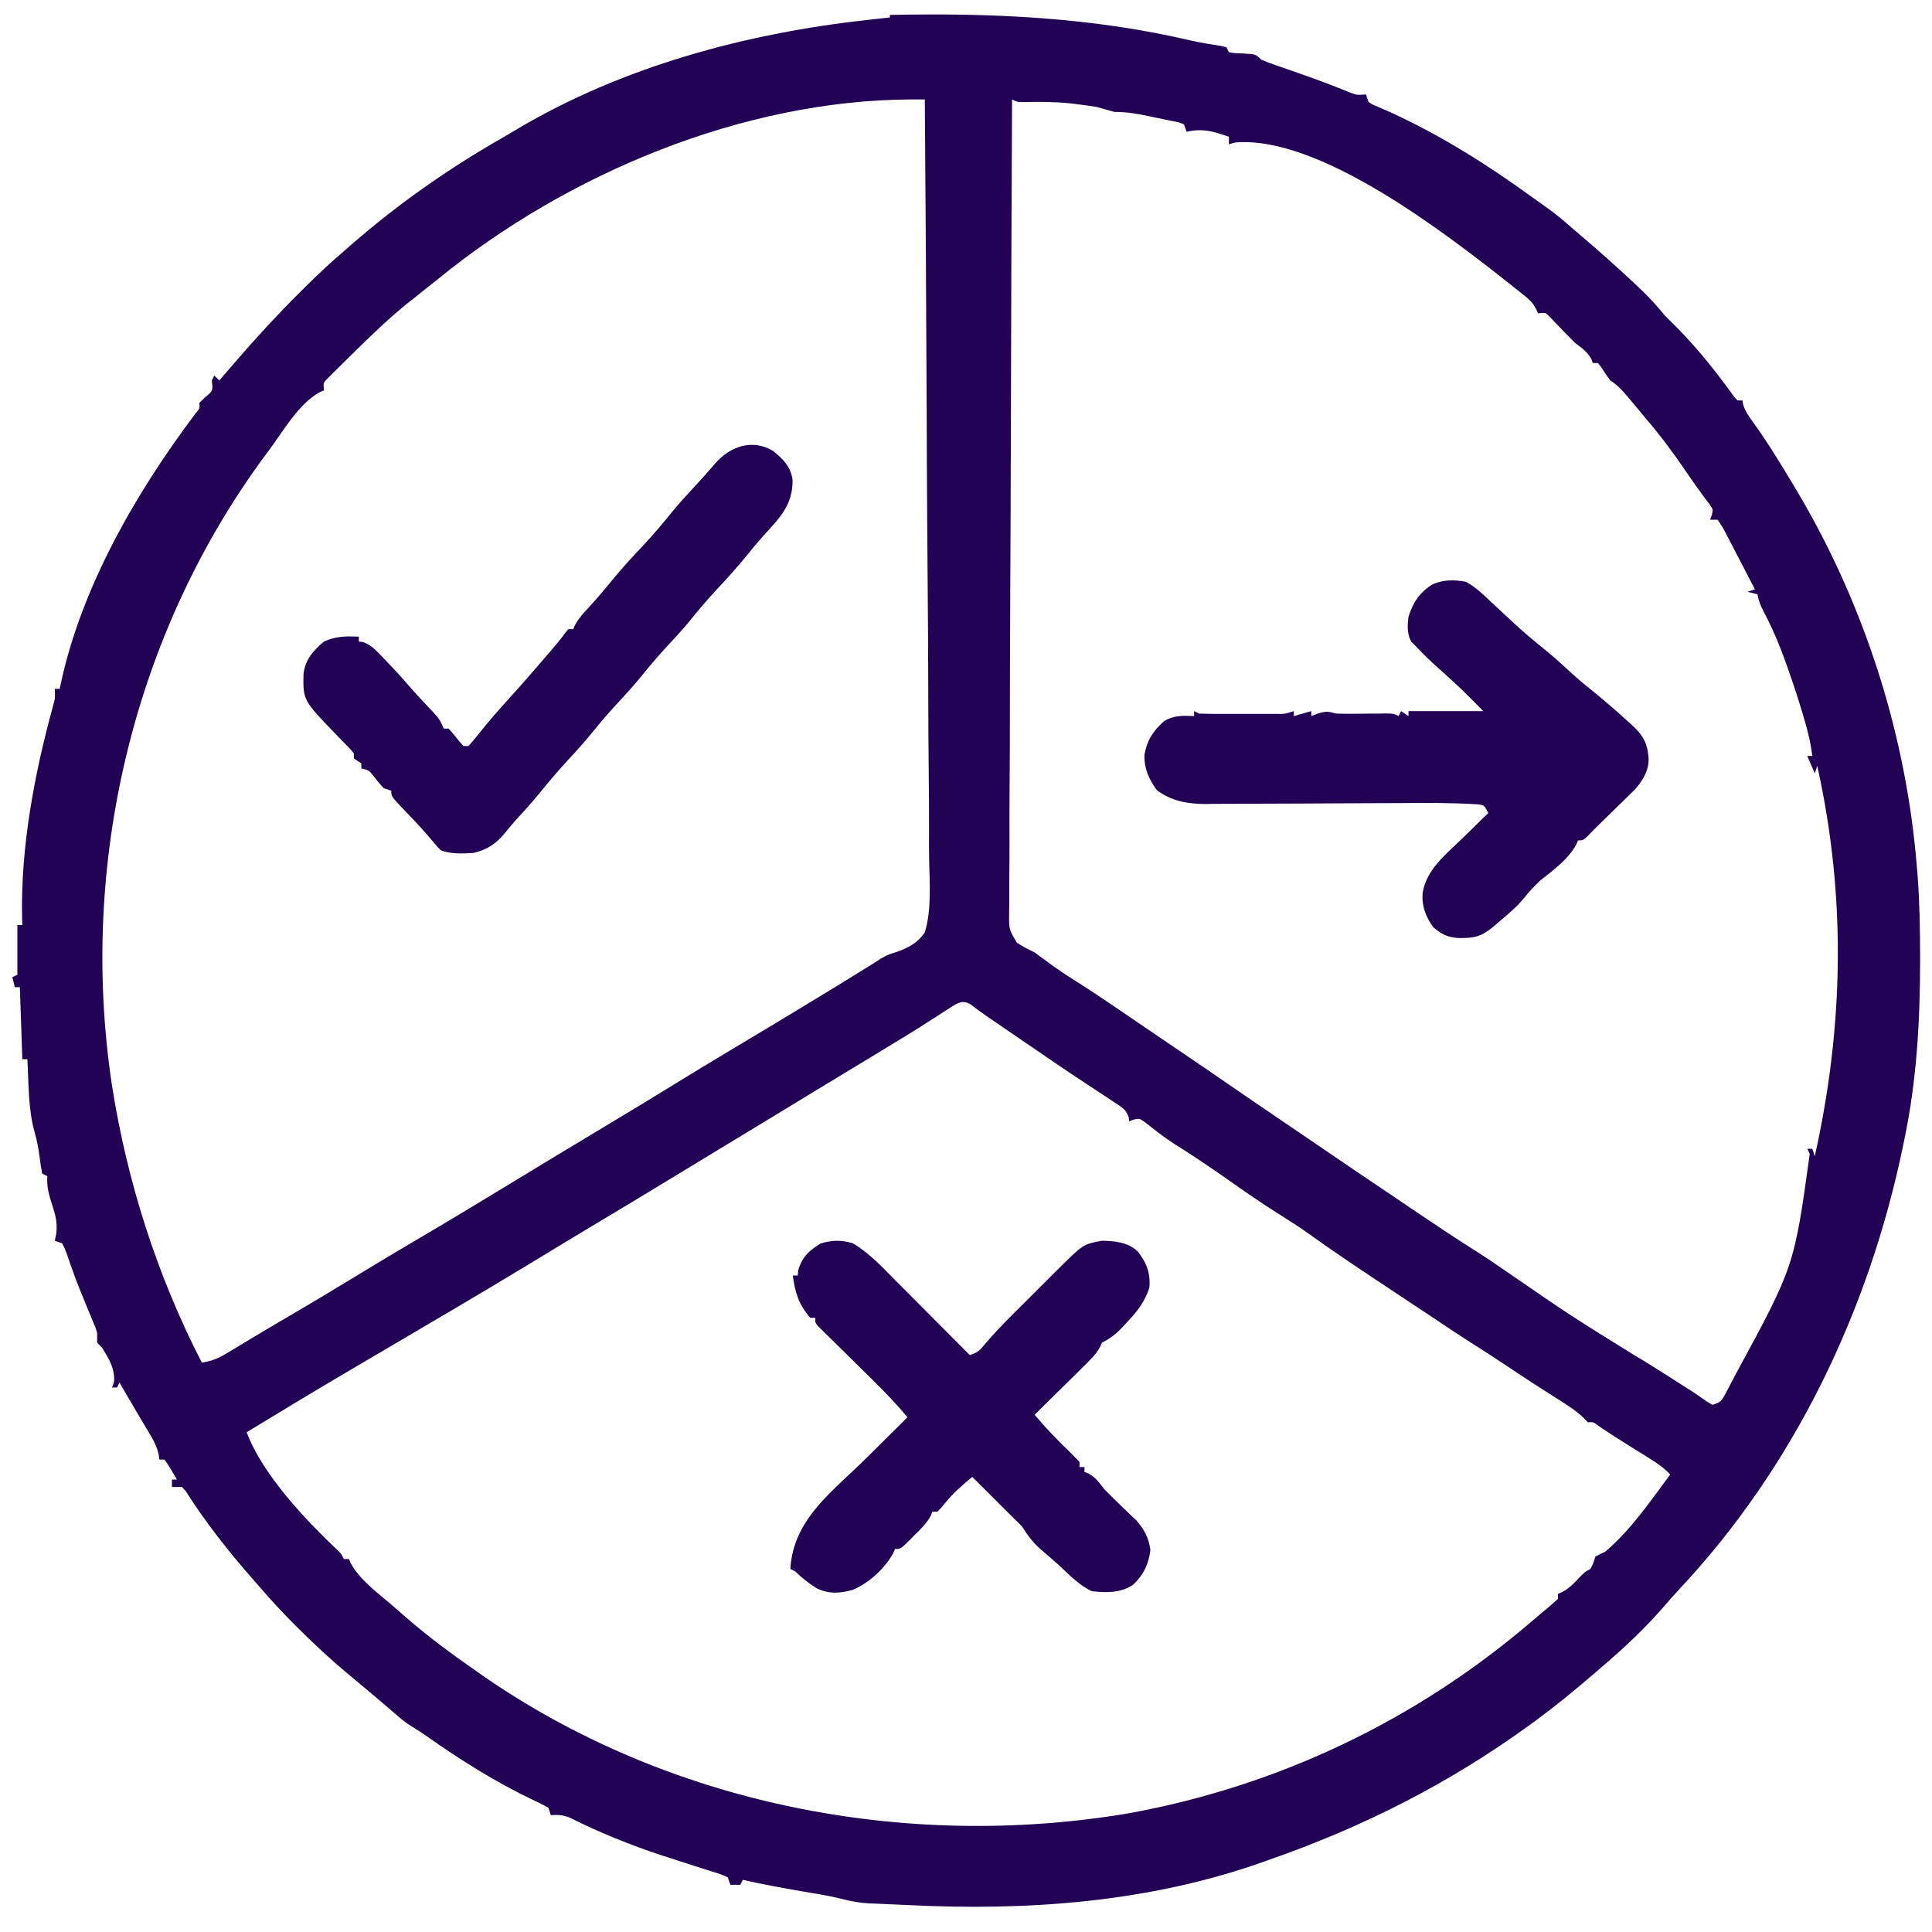 <?xml version="1.0" encoding="UTF-8"?>
<svg xmlns="http://www.w3.org/2000/svg" width="25" height="25" viewBox="0 0 25 25" fill="none"><g clip-path="url(#clip0_3214_1712)"><path d="M11.515 0.193C12.838 0.166 14.129 0.223 15.421 0.527C15.548 0.555 15.675 0.575 15.803 0.595C15.825 0.6 15.847 0.606 15.87 0.612C15.88 0.633 15.891 0.654 15.902 0.676C15.983 0.689 15.983 0.689 16.078 0.692C16.25 0.701 16.25 0.701 16.321 0.773C16.377 0.796 16.433 0.817 16.489 0.837C16.541 0.855 16.541 0.855 16.593 0.873C16.629 0.886 16.665 0.898 16.703 0.911C16.776 0.937 16.85 0.963 16.923 0.989C16.959 1.002 16.994 1.014 17.03 1.027C17.179 1.081 17.325 1.138 17.471 1.198C17.554 1.23 17.554 1.23 17.676 1.223C17.687 1.255 17.698 1.287 17.709 1.32C17.762 1.355 17.762 1.355 17.829 1.381C17.868 1.399 17.868 1.399 17.908 1.416C17.937 1.429 17.965 1.441 17.995 1.454C18.648 1.753 19.258 2.138 19.838 2.56C19.898 2.603 19.958 2.646 20.018 2.688C20.137 2.772 20.245 2.865 20.354 2.961C20.39 2.991 20.426 3.022 20.462 3.053C20.69 3.247 20.913 3.446 21.132 3.65C21.155 3.672 21.178 3.693 21.201 3.715C21.327 3.833 21.438 3.954 21.547 4.087C21.601 4.141 21.654 4.194 21.709 4.248C21.941 4.487 22.148 4.737 22.346 5.006C22.363 5.028 22.38 5.051 22.397 5.075C22.42 5.105 22.42 5.105 22.442 5.137C22.456 5.151 22.469 5.166 22.483 5.181C22.504 5.181 22.525 5.181 22.547 5.181C22.55 5.198 22.553 5.216 22.556 5.234C22.587 5.335 22.642 5.405 22.704 5.49C22.892 5.754 23.059 6.029 23.225 6.307C23.237 6.328 23.25 6.349 23.263 6.371C24.134 7.841 24.67 9.528 24.805 11.229C24.808 11.263 24.811 11.296 24.814 11.331C24.839 11.67 24.845 12.009 24.846 12.35C24.846 12.379 24.846 12.408 24.846 12.438C24.846 13.206 24.802 13.983 24.644 14.737C24.637 14.769 24.631 14.801 24.624 14.834C24.184 16.955 23.217 18.982 21.724 20.571C21.659 20.641 21.597 20.711 21.535 20.784C21.293 21.062 21.023 21.32 20.741 21.558C20.707 21.587 20.673 21.616 20.64 21.646C20.39 21.862 20.136 22.07 19.87 22.266C19.85 22.28 19.83 22.295 19.809 22.31C18.764 23.073 17.639 23.642 16.418 24.067C16.388 24.078 16.359 24.089 16.328 24.099C14.863 24.617 13.284 24.73 11.742 24.651C11.651 24.647 11.559 24.643 11.468 24.639C11.416 24.637 11.365 24.635 11.313 24.632C11.291 24.632 11.269 24.631 11.246 24.63C11.12 24.623 11.004 24.601 10.882 24.569C10.709 24.526 10.531 24.5 10.356 24.47C10.106 24.426 9.858 24.382 9.612 24.325C9.601 24.346 9.59 24.367 9.58 24.389C9.537 24.389 9.494 24.389 9.45 24.389C9.44 24.357 9.429 24.325 9.418 24.293C9.323 24.25 9.323 24.25 9.205 24.215C9.183 24.208 9.161 24.201 9.139 24.194C9.092 24.178 9.045 24.163 8.998 24.149C8.875 24.11 8.753 24.07 8.631 24.03C8.607 24.023 8.583 24.015 8.558 24.007C8.151 23.873 7.757 23.712 7.374 23.521C7.285 23.487 7.222 23.481 7.128 23.488C7.117 23.456 7.107 23.424 7.096 23.392C7.023 23.351 6.952 23.316 6.876 23.281C6.4 23.053 5.955 22.771 5.524 22.468C5.461 22.424 5.396 22.381 5.329 22.341C5.246 22.291 5.175 22.23 5.102 22.166C5.031 22.105 4.96 22.044 4.889 21.984C4.834 21.938 4.779 21.892 4.725 21.846C4.652 21.784 4.578 21.723 4.505 21.662C4.278 21.474 4.065 21.275 3.856 21.067C3.832 21.043 3.808 21.019 3.783 20.994C3.634 20.844 3.492 20.689 3.354 20.528C3.323 20.493 3.292 20.458 3.261 20.422C2.949 20.066 2.656 19.694 2.402 19.293C2.386 19.276 2.37 19.259 2.354 19.241C2.311 19.241 2.269 19.241 2.225 19.241C2.225 19.209 2.225 19.177 2.225 19.145C2.246 19.145 2.267 19.145 2.289 19.145C2.264 19.102 2.238 19.059 2.213 19.016C2.198 18.992 2.184 18.968 2.169 18.944C2.156 18.925 2.142 18.906 2.128 18.887C2.107 18.887 2.085 18.887 2.063 18.887C2.058 18.852 2.058 18.852 2.052 18.816C2.031 18.725 2.002 18.664 1.955 18.585C1.94 18.559 1.924 18.533 1.908 18.506C1.892 18.479 1.876 18.452 1.86 18.425C1.828 18.372 1.797 18.318 1.765 18.265C1.75 18.24 1.735 18.214 1.72 18.188C1.661 18.089 1.604 17.99 1.547 17.89C1.537 17.911 1.526 17.932 1.515 17.954C1.494 17.954 1.472 17.954 1.45 17.954C1.459 17.929 1.468 17.904 1.477 17.878C1.486 17.706 1.41 17.584 1.321 17.439C1.3 17.418 1.279 17.397 1.257 17.375C1.257 17.332 1.257 17.29 1.257 17.246C1.237 17.179 1.237 17.179 1.207 17.111C1.197 17.085 1.186 17.059 1.175 17.032C1.163 17.005 1.152 16.977 1.14 16.949C1.002 16.613 1.002 16.613 0.942 16.447C0.934 16.423 0.925 16.4 0.916 16.375C0.9 16.331 0.885 16.286 0.87 16.241C0.847 16.175 0.847 16.175 0.805 16.088C0.773 16.077 0.741 16.067 0.709 16.056C0.715 16.023 0.722 15.991 0.729 15.957C0.742 15.819 0.721 15.733 0.678 15.601C0.635 15.469 0.603 15.359 0.612 15.219C0.59 15.209 0.569 15.198 0.547 15.187C0.529 15.1 0.529 15.1 0.515 14.99C0.499 14.872 0.481 14.764 0.448 14.65C0.363 14.35 0.372 14.018 0.354 13.707C0.332 13.707 0.311 13.707 0.289 13.707C0.279 13.399 0.268 13.091 0.257 12.774C0.236 12.774 0.214 12.774 0.192 12.774C0.182 12.732 0.171 12.689 0.16 12.645C0.181 12.635 0.203 12.624 0.225 12.613C0.225 12.401 0.225 12.188 0.225 11.97C0.246 11.97 0.267 11.97 0.289 11.97C0.288 11.943 0.287 11.916 0.286 11.889C0.265 10.966 0.444 10.019 0.687 9.132C0.714 9.036 0.714 9.036 0.709 8.913C0.73 8.913 0.751 8.913 0.773 8.913C0.777 8.895 0.78 8.878 0.784 8.86C1.05 7.6 1.764 6.367 2.531 5.349C2.586 5.283 2.586 5.283 2.58 5.213C2.619 5.175 2.619 5.175 2.66 5.136C2.756 5.056 2.756 5.056 2.741 4.923C2.751 4.902 2.762 4.881 2.773 4.859C2.794 4.88 2.816 4.901 2.838 4.923C2.864 4.892 2.891 4.861 2.919 4.829C2.956 4.787 2.992 4.744 3.029 4.702C3.047 4.682 3.064 4.661 3.082 4.64C3.336 4.348 3.597 4.064 3.872 3.791C3.899 3.764 3.926 3.736 3.955 3.708C4.115 3.549 4.278 3.397 4.45 3.25C4.485 3.22 4.52 3.189 4.555 3.158C5.163 2.63 5.815 2.174 6.515 1.775C6.575 1.74 6.636 1.704 6.696 1.668C8.061 0.859 9.658 0.43 11.225 0.258C11.253 0.255 11.281 0.252 11.31 0.248C11.378 0.241 11.447 0.233 11.515 0.226C11.515 0.215 11.515 0.204 11.515 0.193ZM5.676 3.604C5.625 3.645 5.573 3.686 5.521 3.727C5.465 3.772 5.409 3.817 5.354 3.861C5.31 3.896 5.31 3.896 5.266 3.93C5.028 4.124 4.807 4.335 4.589 4.551C4.554 4.584 4.52 4.618 4.486 4.652C4.437 4.7 4.388 4.748 4.34 4.797C4.297 4.839 4.297 4.839 4.254 4.882C4.182 4.952 4.182 4.952 4.192 5.052C4.174 5.06 4.155 5.068 4.135 5.076C3.862 5.228 3.667 5.576 3.483 5.824C3.468 5.844 3.453 5.864 3.437 5.885C1.72 8.202 1.021 11.186 1.446 14.026C1.64 15.278 2.031 16.505 2.612 17.632C2.731 17.614 2.816 17.582 2.919 17.52C2.947 17.504 2.975 17.487 3.003 17.47C3.033 17.452 3.063 17.434 3.094 17.415C3.158 17.377 3.222 17.338 3.287 17.299C3.32 17.28 3.352 17.26 3.386 17.24C3.504 17.169 3.622 17.1 3.74 17.031C4.063 16.842 4.383 16.649 4.702 16.455C4.951 16.304 5.2 16.154 5.45 16.008C5.833 15.783 6.212 15.553 6.591 15.323C6.786 15.204 6.981 15.086 7.176 14.968C7.195 14.956 7.214 14.945 7.234 14.933C7.468 14.791 7.703 14.65 7.938 14.509C8.182 14.364 8.424 14.216 8.666 14.067C8.941 13.898 9.217 13.73 9.495 13.564C9.784 13.392 10.073 13.218 10.362 13.043C10.381 13.032 10.4 13.02 10.419 13.008C10.696 12.841 10.971 12.673 11.245 12.502C11.27 12.487 11.294 12.472 11.319 12.456C11.342 12.441 11.366 12.425 11.39 12.409C11.483 12.356 11.483 12.356 11.603 12.318C11.755 12.265 11.874 12.201 11.967 12.066C12.057 11.767 12.029 11.431 12.023 11.121C12.021 10.989 12.021 10.857 12.022 10.725C12.022 10.496 12.021 10.268 12.018 10.039C12.014 9.709 12.013 9.378 12.012 9.048C12.011 8.512 12.008 7.975 12.003 7.439C11.999 6.918 11.995 6.397 11.993 5.877C11.993 5.845 11.993 5.812 11.993 5.779C11.992 5.618 11.992 5.457 11.991 5.296C11.986 3.96 11.977 2.624 11.967 1.287C11.926 1.287 11.885 1.287 11.842 1.287C11.819 1.287 11.796 1.287 11.773 1.287C9.603 1.3 7.34 2.249 5.676 3.604ZM13.096 1.287C13.089 2.665 13.084 4.044 13.081 5.422C13.081 5.584 13.08 5.747 13.08 5.909C13.08 5.942 13.079 5.974 13.079 6.008C13.078 6.532 13.076 7.057 13.073 7.581C13.07 8.119 13.069 8.657 13.068 9.195C13.068 9.527 13.067 9.859 13.064 10.191C13.063 10.419 13.062 10.647 13.063 10.874C13.063 11.006 13.063 11.137 13.061 11.268C13.06 11.389 13.059 11.509 13.06 11.629C13.061 11.693 13.059 11.758 13.058 11.822C13.056 12.028 13.056 12.028 13.159 12.198C13.233 12.247 13.306 12.286 13.386 12.323C13.471 12.385 13.555 12.447 13.639 12.509C13.727 12.571 13.815 12.629 13.906 12.686C14.097 12.806 14.284 12.932 14.471 13.059C14.523 13.095 14.576 13.131 14.629 13.167C14.683 13.204 14.738 13.241 14.792 13.278C14.901 13.352 15.01 13.426 15.119 13.5C15.42 13.704 15.72 13.907 16.018 14.114C16.196 14.237 16.374 14.357 16.553 14.479C16.693 14.574 16.832 14.669 16.972 14.764C17.337 15.014 17.703 15.262 18.07 15.508C18.161 15.57 18.252 15.631 18.343 15.693C18.599 15.865 18.855 16.037 19.117 16.201C19.252 16.287 19.383 16.378 19.515 16.468C20.312 17.017 20.312 17.017 21.133 17.527C21.302 17.625 21.465 17.731 21.63 17.835C21.66 17.855 21.691 17.874 21.722 17.894C21.765 17.922 21.765 17.922 21.809 17.95C21.837 17.967 21.864 17.984 21.892 18.002C21.956 18.044 22.017 18.087 22.078 18.13C22.105 18.147 22.132 18.163 22.16 18.179C22.271 18.142 22.276 18.13 22.329 18.031C22.35 17.993 22.35 17.993 22.37 17.955C22.385 17.927 22.399 17.899 22.414 17.87C22.437 17.825 22.437 17.825 22.461 17.78C23.217 16.388 23.217 16.388 23.418 14.93C23.408 14.908 23.397 14.887 23.386 14.865C23.407 14.865 23.428 14.865 23.451 14.865C23.461 14.897 23.472 14.929 23.483 14.962C23.859 13.28 23.891 11.596 23.515 9.91C23.504 9.942 23.494 9.974 23.483 10.007C23.451 9.933 23.419 9.858 23.386 9.782C23.407 9.782 23.428 9.782 23.451 9.782C23.43 9.606 23.389 9.444 23.338 9.275C23.33 9.251 23.323 9.226 23.316 9.201C23.287 9.105 23.257 9.009 23.225 8.913C23.218 8.892 23.211 8.871 23.204 8.85C23.095 8.524 22.981 8.211 22.818 7.907C22.78 7.833 22.756 7.771 22.741 7.69C22.698 7.68 22.656 7.669 22.612 7.658C22.644 7.647 22.676 7.637 22.709 7.626C22.65 7.513 22.591 7.4 22.533 7.288C22.503 7.23 22.474 7.173 22.444 7.116C22.416 7.062 22.416 7.062 22.387 7.007C22.37 6.974 22.353 6.941 22.335 6.906C22.289 6.818 22.289 6.818 22.225 6.725C22.193 6.725 22.161 6.725 22.128 6.725C22.135 6.707 22.142 6.688 22.15 6.669C22.168 6.595 22.168 6.595 22.126 6.531C22.108 6.508 22.09 6.484 22.071 6.46C21.98 6.337 21.892 6.213 21.806 6.086C21.645 5.849 21.476 5.624 21.289 5.406C21.258 5.368 21.227 5.331 21.196 5.293C21.164 5.255 21.132 5.217 21.1 5.179C21.085 5.161 21.07 5.143 21.054 5.124C20.986 5.043 20.927 4.983 20.838 4.923C20.794 4.866 20.754 4.806 20.715 4.745C20.702 4.729 20.689 4.714 20.676 4.698C20.655 4.698 20.634 4.698 20.612 4.698C20.604 4.679 20.597 4.661 20.59 4.642C20.536 4.55 20.47 4.505 20.386 4.441C20.312 4.368 20.239 4.295 20.168 4.219C20.148 4.199 20.128 4.178 20.108 4.157C20.089 4.138 20.071 4.118 20.052 4.098C19.998 4.044 19.998 4.044 19.902 4.054C19.889 4.025 19.889 4.025 19.876 3.996C19.836 3.923 19.801 3.887 19.738 3.835C19.717 3.819 19.697 3.802 19.676 3.785C19.654 3.768 19.632 3.751 19.61 3.733C19.587 3.714 19.564 3.696 19.54 3.677C18.722 3.032 17.077 1.749 15.981 1.844C15.955 1.852 15.929 1.859 15.902 1.867C15.902 1.835 15.902 1.803 15.902 1.77C15.706 1.7 15.559 1.657 15.354 1.706C15.338 1.658 15.338 1.658 15.321 1.609C15.25 1.581 15.25 1.581 15.162 1.565C15.129 1.558 15.096 1.551 15.063 1.544C15.028 1.537 14.994 1.53 14.959 1.523C14.925 1.515 14.891 1.508 14.856 1.501C14.707 1.47 14.571 1.448 14.418 1.448C14.343 1.427 14.268 1.406 14.192 1.384C14.106 1.37 14.021 1.358 13.934 1.348C13.911 1.345 13.887 1.342 13.863 1.339C13.659 1.317 13.458 1.316 13.253 1.321C13.16 1.32 13.16 1.32 13.096 1.287ZM23.451 9.782C23.483 9.878 23.483 9.878 23.483 9.878L23.451 9.782ZM12.301 13.036C12.265 13.058 12.265 13.058 12.23 13.081C12.204 13.098 12.178 13.115 12.152 13.132C12.096 13.168 12.041 13.203 11.985 13.239C11.955 13.258 11.926 13.277 11.896 13.296C11.746 13.391 11.594 13.482 11.442 13.574C11.412 13.593 11.38 13.612 11.349 13.631C11.285 13.669 11.222 13.707 11.159 13.746C11 13.842 10.841 13.938 10.682 14.035C10.651 14.054 10.62 14.073 10.588 14.092C10.406 14.203 10.223 14.314 10.041 14.425C9.755 14.599 9.469 14.773 9.182 14.946C8.969 15.075 8.756 15.205 8.543 15.334C8.265 15.503 7.986 15.671 7.706 15.838C7.425 16.006 7.144 16.177 6.864 16.347C6.542 16.542 6.219 16.735 5.894 16.927C5.832 16.963 5.769 17 5.707 17.037C5.659 17.065 5.659 17.065 5.611 17.093C5.517 17.148 5.424 17.203 5.33 17.259C4.831 17.553 4.831 17.553 4.585 17.697C4.118 17.971 3.655 18.251 3.192 18.533C3.394 19.079 3.957 19.672 4.378 20.069C4.418 20.11 4.418 20.11 4.45 20.174C4.472 20.174 4.493 20.174 4.515 20.174C4.523 20.193 4.531 20.211 4.539 20.23C4.654 20.438 4.873 20.601 5.053 20.754C5.11 20.803 5.167 20.853 5.224 20.903C5.521 21.164 5.835 21.396 6.16 21.622C6.191 21.644 6.191 21.644 6.222 21.666C8.639 23.35 11.713 23.951 14.606 23.464C16.551 23.11 18.348 22.25 19.844 20.96C19.92 20.895 19.996 20.831 20.073 20.767C20.102 20.741 20.131 20.716 20.16 20.689C20.16 20.668 20.16 20.646 20.16 20.625C20.189 20.612 20.189 20.612 20.217 20.6C20.295 20.557 20.345 20.51 20.406 20.446C20.509 20.338 20.509 20.338 20.579 20.303C20.616 20.235 20.616 20.235 20.644 20.142C20.686 20.119 20.73 20.098 20.773 20.078C21.103 19.797 21.356 19.426 21.612 19.08C21.535 18.997 21.453 18.94 21.357 18.88C21.311 18.851 21.311 18.851 21.264 18.821C21.215 18.791 21.215 18.791 21.166 18.761C21.103 18.721 21.039 18.681 20.976 18.641C20.946 18.622 20.917 18.604 20.886 18.585C20.82 18.542 20.755 18.499 20.69 18.455C20.618 18.399 20.618 18.399 20.547 18.405C20.523 18.379 20.523 18.379 20.497 18.352C20.383 18.242 20.252 18.164 20.118 18.079C20.059 18.041 20.001 18.004 19.943 17.967C19.9 17.939 19.9 17.939 19.856 17.911C19.741 17.837 19.627 17.761 19.513 17.685C19.351 17.576 19.188 17.471 19.023 17.367C18.896 17.286 18.77 17.202 18.644 17.118C18.601 17.089 18.559 17.061 18.516 17.032C18.447 16.987 18.379 16.941 18.31 16.896C18.163 16.798 18.017 16.701 17.869 16.603C17.554 16.394 17.24 16.184 16.933 15.963C16.813 15.877 16.689 15.799 16.564 15.72C16.327 15.572 16.099 15.412 15.87 15.251C15.644 15.094 15.417 14.939 15.183 14.794C15.056 14.711 14.938 14.618 14.819 14.524C14.745 14.471 14.745 14.471 14.666 14.488C14.648 14.496 14.63 14.504 14.612 14.511C14.61 14.493 14.608 14.474 14.605 14.454C14.569 14.353 14.511 14.324 14.421 14.265C14.372 14.232 14.372 14.232 14.321 14.198C14.285 14.175 14.249 14.151 14.213 14.127C14.176 14.103 14.139 14.078 14.102 14.054C14.027 14.004 13.953 13.955 13.878 13.906C13.734 13.81 13.591 13.712 13.448 13.614C13.4 13.581 13.351 13.548 13.302 13.514C13.279 13.498 13.255 13.482 13.231 13.466C13.183 13.433 13.134 13.4 13.086 13.367C13.015 13.318 12.943 13.269 12.872 13.22C12.84 13.199 12.84 13.199 12.808 13.177C12.727 13.121 12.648 13.066 12.571 13.005C12.465 12.933 12.398 12.973 12.301 13.036ZM0.773 15.927C0.805 16.024 0.805 16.024 0.805 16.024L0.773 15.927Z" fill="#210254"/><path d="M18.968 7.528C19.093 7.596 19.189 7.688 19.291 7.786C19.327 7.819 19.363 7.853 19.399 7.886C19.457 7.94 19.515 7.994 19.573 8.048C19.714 8.18 19.861 8.303 20.012 8.424C20.134 8.523 20.248 8.63 20.364 8.736C20.448 8.812 20.535 8.883 20.624 8.954C20.77 9.073 20.912 9.196 21.051 9.322C21.071 9.34 21.09 9.357 21.11 9.375C21.257 9.51 21.317 9.607 21.333 9.811C21.337 9.968 21.262 10.093 21.161 10.211C21.137 10.234 21.113 10.258 21.087 10.283C21.061 10.309 21.034 10.335 21.006 10.363C20.979 10.39 20.951 10.417 20.922 10.444C20.88 10.485 20.88 10.485 20.838 10.527C20.786 10.577 20.735 10.628 20.683 10.678C20.636 10.724 20.589 10.771 20.544 10.819C20.484 10.875 20.484 10.875 20.42 10.875C20.412 10.893 20.404 10.912 20.395 10.931C20.292 11.118 20.102 11.26 19.936 11.389C19.856 11.465 19.783 11.539 19.716 11.627C19.618 11.744 19.504 11.838 19.388 11.936C19.369 11.953 19.35 11.969 19.33 11.986C19.167 12.123 19.077 12.141 18.866 12.138C18.723 12.125 18.661 12.092 18.549 12.001C18.449 11.866 18.395 11.722 18.409 11.553C18.458 11.254 18.705 11.058 18.912 10.859C18.945 10.826 18.979 10.793 19.013 10.76C19.094 10.68 19.176 10.6 19.259 10.521C19.206 10.419 19.206 10.419 19.123 10.408C18.784 10.387 18.446 10.389 18.106 10.392C17.994 10.392 17.882 10.393 17.77 10.393C17.452 10.394 17.133 10.396 16.815 10.398C16.62 10.399 16.424 10.399 16.229 10.4C16.155 10.4 16.081 10.401 16.006 10.401C15.903 10.402 15.799 10.402 15.696 10.402C15.665 10.403 15.635 10.403 15.604 10.404C15.37 10.403 15.164 10.368 14.972 10.227C14.868 10.086 14.805 9.948 14.809 9.77C14.84 9.584 14.923 9.454 15.065 9.33C15.192 9.255 15.306 9.26 15.452 9.266C15.452 9.245 15.452 9.223 15.452 9.202C15.473 9.212 15.495 9.223 15.517 9.234C15.603 9.237 15.688 9.238 15.775 9.238C15.8 9.238 15.826 9.238 15.852 9.238C15.906 9.238 15.96 9.238 16.014 9.238C16.097 9.238 16.18 9.238 16.263 9.238C16.315 9.238 16.367 9.238 16.42 9.238C16.457 9.238 16.457 9.238 16.495 9.238C16.623 9.24 16.623 9.24 16.742 9.202C16.742 9.223 16.742 9.244 16.742 9.266C16.817 9.245 16.892 9.223 16.968 9.202C16.968 9.223 16.968 9.244 16.968 9.266C16.998 9.255 17.027 9.243 17.057 9.232C17.169 9.199 17.185 9.207 17.291 9.234C17.367 9.236 17.443 9.236 17.519 9.236C17.558 9.235 17.598 9.235 17.639 9.235C17.673 9.235 17.707 9.234 17.742 9.234C17.774 9.234 17.806 9.234 17.839 9.234C17.872 9.233 17.904 9.232 17.938 9.232C18.033 9.234 18.033 9.234 18.097 9.266C18.113 9.234 18.113 9.234 18.13 9.202C18.177 9.233 18.177 9.233 18.226 9.266C18.226 9.245 18.226 9.223 18.226 9.202C18.546 9.202 18.865 9.202 19.194 9.202C18.909 8.913 18.909 8.913 18.607 8.641C18.508 8.554 18.415 8.461 18.323 8.365C18.292 8.334 18.292 8.334 18.261 8.303C18.206 8.197 18.211 8.094 18.226 7.979C18.286 7.793 18.373 7.659 18.544 7.558C18.684 7.499 18.82 7.501 18.968 7.528Z" fill="#210254"/><path d="M11.033 16.087C11.247 16.212 11.419 16.399 11.591 16.573C11.633 16.615 11.633 16.615 11.675 16.657C11.762 16.744 11.849 16.832 11.936 16.919C11.996 16.979 12.055 17.039 12.114 17.098C12.26 17.244 12.404 17.389 12.549 17.535C12.657 17.499 12.68 17.472 12.75 17.387C12.863 17.254 12.983 17.13 13.107 17.006C13.139 16.974 13.139 16.974 13.172 16.941C13.217 16.896 13.262 16.852 13.307 16.807C13.376 16.738 13.444 16.67 13.513 16.601C13.557 16.557 13.601 16.513 13.645 16.469C13.676 16.439 13.676 16.439 13.707 16.408C14.017 16.1 14.017 16.1 14.259 16.055C14.425 16.058 14.601 16.075 14.723 16.195C14.837 16.336 14.891 16.484 14.872 16.666C14.809 16.851 14.717 16.971 14.583 17.11C14.566 17.129 14.55 17.147 14.532 17.166C14.445 17.259 14.373 17.317 14.259 17.374C14.251 17.392 14.243 17.41 14.235 17.428C14.178 17.533 14.096 17.609 14.012 17.691C13.994 17.709 13.976 17.726 13.958 17.745C13.901 17.801 13.844 17.857 13.787 17.913C13.748 17.951 13.71 17.989 13.671 18.027C13.577 18.121 13.482 18.214 13.388 18.307C13.53 18.477 13.681 18.633 13.84 18.786C13.884 18.829 13.927 18.874 13.969 18.918C13.969 18.939 13.969 18.961 13.969 18.983C13.99 18.983 14.011 18.983 14.033 18.983C14.033 19.004 14.033 19.025 14.033 19.047C14.052 19.054 14.07 19.062 14.089 19.069C14.181 19.122 14.226 19.188 14.291 19.272C14.371 19.354 14.453 19.433 14.535 19.512C14.562 19.539 14.59 19.565 14.618 19.592C14.659 19.631 14.659 19.631 14.701 19.671C14.807 19.791 14.865 19.898 14.886 20.056C14.863 20.244 14.797 20.379 14.66 20.509C14.494 20.615 14.321 20.61 14.13 20.591C13.962 20.513 13.831 20.372 13.695 20.247C13.622 20.181 13.548 20.118 13.473 20.054C13.369 19.965 13.3 19.871 13.227 19.755C13.174 19.7 13.12 19.647 13.065 19.594C13.025 19.554 12.984 19.513 12.944 19.473C12.922 19.451 12.901 19.43 12.879 19.408C12.78 19.309 12.681 19.21 12.581 19.111C12.455 19.216 12.337 19.318 12.233 19.445C12.178 19.512 12.178 19.512 12.13 19.562C12.108 19.562 12.087 19.562 12.065 19.562C12.058 19.579 12.051 19.597 12.044 19.615C11.986 19.717 11.907 19.794 11.823 19.875C11.807 19.892 11.791 19.908 11.775 19.925C11.654 20.044 11.654 20.044 11.581 20.044C11.573 20.063 11.566 20.081 11.557 20.1C11.447 20.299 11.246 20.483 11.036 20.572C10.869 20.62 10.721 20.629 10.563 20.55C10.463 20.485 10.375 20.418 10.291 20.334C10.27 20.323 10.248 20.313 10.227 20.302C10.264 19.655 10.777 19.298 11.212 18.866C11.264 18.815 11.316 18.764 11.367 18.712C11.492 18.588 11.617 18.463 11.743 18.339C11.606 18.176 11.463 18.025 11.312 17.876C11.267 17.831 11.222 17.787 11.177 17.743C11.106 17.673 11.036 17.604 10.966 17.535C10.897 17.468 10.829 17.401 10.761 17.333C10.74 17.312 10.719 17.291 10.697 17.27C10.668 17.241 10.668 17.241 10.638 17.212C10.621 17.195 10.604 17.178 10.586 17.161C10.549 17.116 10.549 17.116 10.549 17.052C10.528 17.052 10.507 17.052 10.485 17.052C10.335 16.88 10.289 16.729 10.259 16.505C10.28 16.505 10.301 16.505 10.323 16.505C10.326 16.471 10.326 16.471 10.329 16.437C10.378 16.266 10.474 16.177 10.622 16.089C10.774 16.046 10.882 16.044 11.033 16.087ZM10.259 20.173C10.291 20.27 10.291 20.27 10.291 20.27L10.259 20.173Z" fill="#210254"/><path d="M10.008 5.838C10.138 5.946 10.232 6.038 10.256 6.211C10.259 6.533 10.092 6.7 9.882 6.928C9.807 7.012 9.736 7.098 9.665 7.186C9.54 7.341 9.407 7.486 9.271 7.632C9.144 7.767 9.027 7.908 8.91 8.053C8.83 8.15 8.745 8.242 8.659 8.334C8.547 8.454 8.44 8.576 8.337 8.704C8.22 8.85 8.096 8.987 7.969 9.123C7.872 9.227 7.781 9.334 7.692 9.444C7.588 9.572 7.481 9.694 7.369 9.814C7.23 9.963 7.1 10.117 6.972 10.275C6.878 10.39 6.778 10.5 6.677 10.609C6.631 10.661 6.586 10.714 6.543 10.768C6.426 10.913 6.309 10.995 6.127 11.037C5.986 11.046 5.843 11.053 5.708 11.005C5.661 10.961 5.661 10.961 5.613 10.902C5.536 10.81 5.457 10.72 5.374 10.632C5.355 10.612 5.336 10.592 5.316 10.571C5.278 10.531 5.239 10.49 5.2 10.45C5.063 10.304 5.063 10.304 5.063 10.232C5.031 10.222 4.999 10.211 4.966 10.2C4.914 10.145 4.868 10.086 4.821 10.026C4.772 9.967 4.772 9.967 4.676 9.943C4.676 9.922 4.676 9.9 4.676 9.879C4.628 9.847 4.628 9.847 4.579 9.814C4.579 9.793 4.579 9.772 4.579 9.75C4.539 9.699 4.539 9.699 4.486 9.646C4.466 9.625 4.446 9.605 4.426 9.584C4.405 9.562 4.384 9.541 4.363 9.519C3.922 9.063 3.922 9.063 3.927 8.729C3.944 8.543 4.052 8.418 4.192 8.302C4.345 8.231 4.478 8.232 4.643 8.238C4.643 8.259 4.643 8.28 4.643 8.302C4.661 8.304 4.679 8.306 4.697 8.308C4.806 8.346 4.864 8.415 4.944 8.497C4.959 8.513 4.975 8.529 4.991 8.546C5.095 8.653 5.195 8.762 5.292 8.875C5.342 8.933 5.393 8.988 5.444 9.044C5.461 9.061 5.477 9.078 5.493 9.096C5.526 9.131 5.558 9.165 5.59 9.199C5.662 9.275 5.706 9.328 5.74 9.428C5.761 9.428 5.783 9.428 5.805 9.428C5.857 9.484 5.904 9.544 5.952 9.604C5.975 9.629 5.975 9.629 5.998 9.653C6.019 9.653 6.041 9.653 6.063 9.653C6.108 9.603 6.152 9.55 6.194 9.497C6.316 9.344 6.443 9.197 6.575 9.052C6.744 8.867 6.907 8.677 7.071 8.487C7.087 8.468 7.104 8.448 7.122 8.428C7.188 8.351 7.253 8.275 7.312 8.192C7.326 8.175 7.339 8.158 7.353 8.141C7.374 8.141 7.396 8.141 7.417 8.141C7.425 8.123 7.433 8.105 7.442 8.086C7.489 8 7.546 7.937 7.613 7.866C7.716 7.754 7.814 7.64 7.909 7.522C8.042 7.359 8.183 7.206 8.327 7.054C8.458 6.914 8.58 6.769 8.7 6.62C8.796 6.504 8.897 6.394 8.999 6.284C9.086 6.191 9.17 6.097 9.252 6C9.447 5.776 9.737 5.671 10.008 5.838Z" fill="#210254"/></g><defs><clipPath id="clip0_3214_1712"><rect width="25" height="25" fill="white"/></clipPath></defs></svg>
